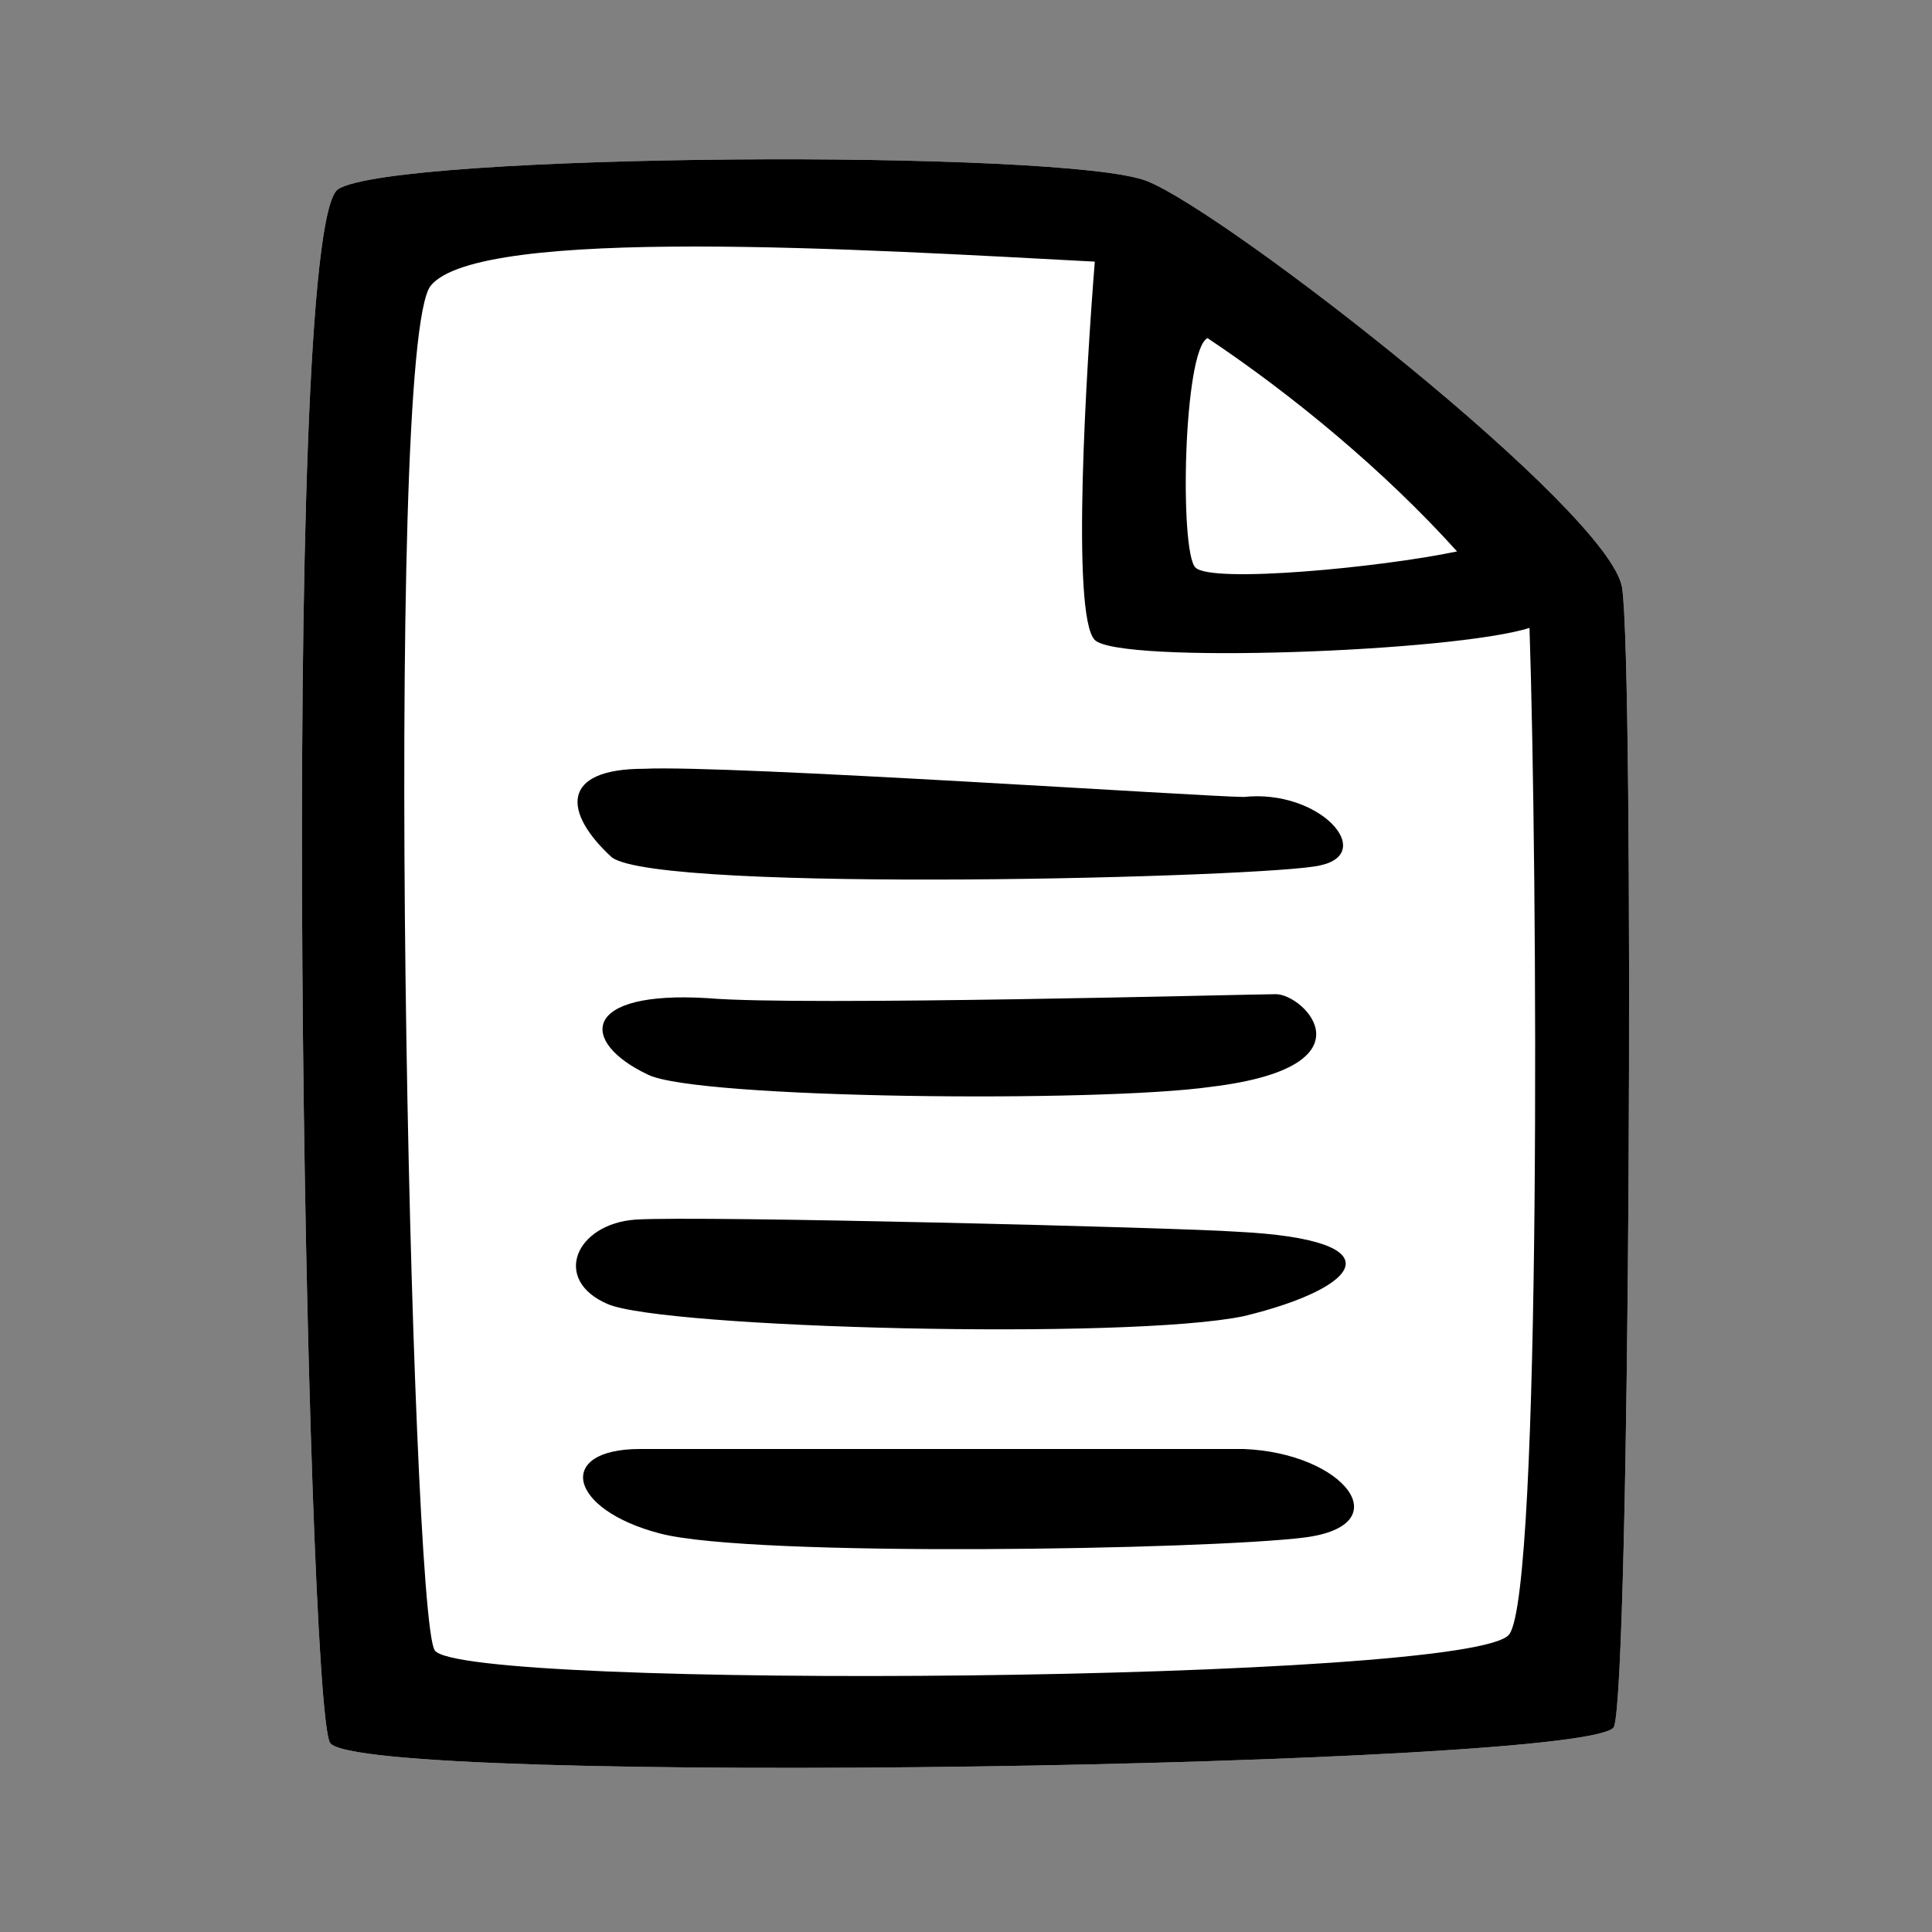 <?xml version="1.0" encoding="utf-8"?>
<!-- Generator: Adobe Illustrator 18.1.1, SVG Export Plug-In . SVG Version: 6.00 Build 0)  -->
<!DOCTYPE svg PUBLIC "-//W3C//DTD SVG 1.1//EN" "http://www.w3.org/Graphics/SVG/1.1/DTD/svg11.dtd">
<svg version="1.1" id="doc" xmlns="http://www.w3.org/2000/svg" xmlns:xlink="http://www.w3.org/1999/xlink" x="0px" y="0px" width="48px" height="48px" viewBox="0 0 48 48" enable-background="new 0 0 48 48" xml:space="preserve">
<rect x="0" y="0" width="48" height="48" fill="#808080" stroke="none"/>
<path id="foreColor" fill-rule="evenodd" clip-rule="evenodd" fill="#FFFFFF" d="M8.4,4.7c1.4-0.9,18.1-1,20.1-0.2
	c2,0.8,11.5,8.2,11.8,10.1c0.3,1.9,0.2,27.2-0.2,28.3c-0.4,1-31.2,1.5-31.9,0.4C7.6,42.3,6.9,5.7,8.4,4.7z"/>
<path id="backColor" fill-rule="evenodd" clip-rule="evenodd" d="M8.4,4.7c1.4-0.9,18.1-1,20.1-0.2c2,0.8,11.5,8.2,11.8,10.1
	c0.3,1.9,0.2,27.2-0.2,28.3c-0.4,1-31.2,1.5-31.9,0.4C7.6,42.3,6.9,5.7,8.4,4.7z M10.7,7.1c-1.2,1.5-0.5,33,0.1,33.9
	c0.6,1,25.9,0.8,26.7-0.4c0.8-1.1,0.7-19,0.5-25c-1.9,0.6-10.2,0.9-10.8,0.3c-0.6-0.6-0.2-6.9,0-9.4C21.5,6.2,11.9,5.6,10.7,7.1z
	 M36.2,13.7c-1.9,0.4-6.1,0.8-6.5,0.4c-0.4-0.4-0.3-5.4,0.3-5.7C32.1,9.8,34.4,11.7,36.2,13.7z M16,19.1c2.1-0.1,14,0.7,14.9,0.7
	c1.9-0.2,3.3,1.4,1.9,1.7c-1.2,0.3-16.4,0.7-17.6-0.2C14,20.2,13.9,19.1,16,19.1z M17.6,24.8c2.3,0.2,13.5-0.1,14.1-0.1
	c0.7,0,2.5,1.8-1.6,2.3c-2.8,0.4-12.8,0.3-14-0.3C14.4,25.9,14.4,24.6,17.6,24.8z M15.8,30.3c1.6-0.1,13.5,0.2,14.9,0.3
	c4.1,0.2,3.1,1.4,0.2,2.1C28,33.3,16.5,33,15.1,32.4C13.7,31.8,14.3,30.4,15.8,30.3z M15.9,36c2.1,0,13.7,0,15,0
	c2.5,0.1,3.9,1.9,1.5,2.2c-2.4,0.3-13.7,0.5-16-0.1C14.1,37.5,13.8,36,15.9,36z"/>
</svg>
